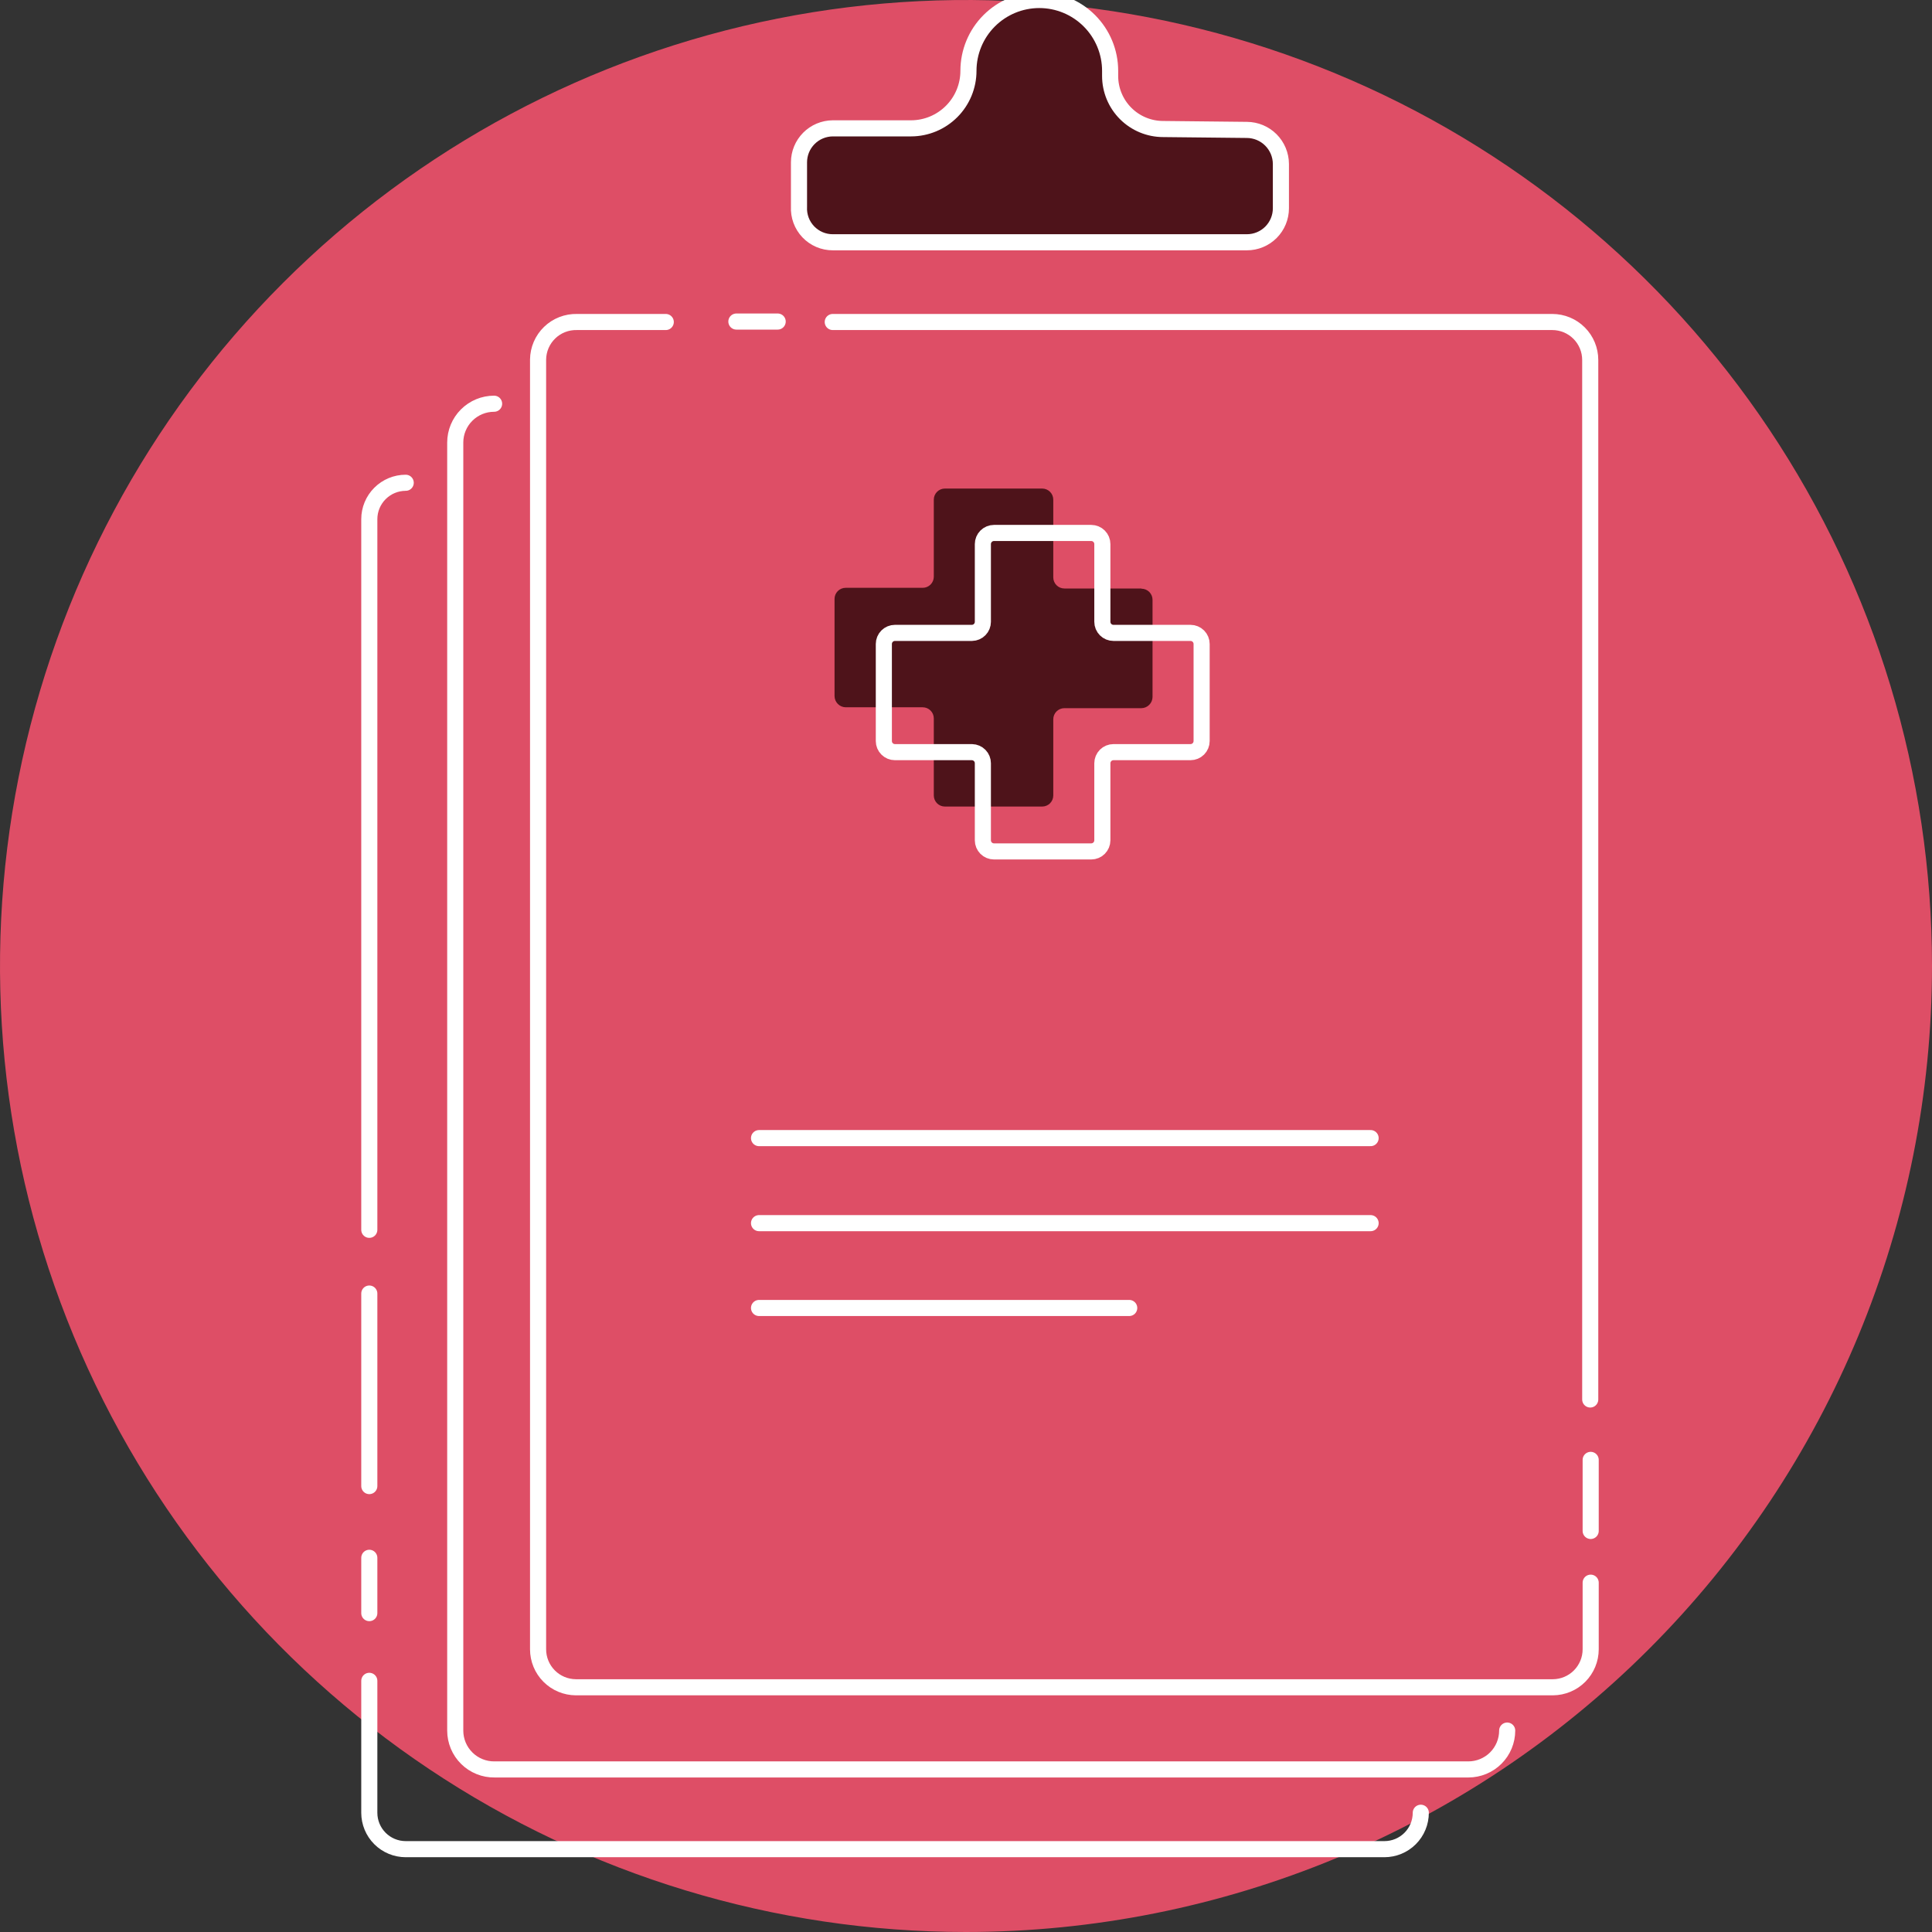 <svg width="100" height="100" viewBox="0 0 120 120" fill="none" xmlns="http://www.w3.org/2000/svg">
<rect x="0" y="0" width="120" height="120" fill="#333333" stroke="none"/>
<g clip-path="url(#clip0)">
<path d="M120 60C120 48.133 116.481 36.533 109.888 26.666C103.295 16.799 93.925 9.109 82.961 4.567C71.997 0.026 59.934 -1.162 48.295 1.153C36.656 3.468 25.965 9.182 17.574 17.574C9.182 25.965 3.468 36.656 1.153 48.295C-1.162 59.934 0.026 71.997 4.567 82.961C9.109 93.925 16.799 103.295 26.666 109.888C36.533 116.481 48.133 120 60 120C75.912 119.996 91.171 113.674 102.422 102.422C113.674 91.171 119.996 75.912 120 60" fill="#DE4E66"/>
<path d="M70.897 36.552H66.111C65.927 36.552 65.752 36.479 65.623 36.35C65.493 36.22 65.421 36.045 65.421 35.862V31.034C65.421 30.852 65.348 30.676 65.219 30.547C65.09 30.417 64.914 30.345 64.731 30.345H58.69C58.507 30.345 58.331 30.417 58.202 30.547C58.073 30.676 58 30.852 58 31.034V35.821C58 36.004 57.927 36.179 57.798 36.308C57.669 36.438 57.493 36.51 57.31 36.51H52.524C52.341 36.51 52.166 36.583 52.037 36.712C51.907 36.842 51.835 37.017 51.835 37.2V43.241C51.838 43.423 51.912 43.596 52.041 43.725C52.169 43.854 52.342 43.927 52.524 43.931H57.31C57.493 43.931 57.669 44.004 57.798 44.133C57.927 44.262 58 44.438 58 44.621V49.407C58 49.59 58.073 49.765 58.202 49.895C58.331 50.024 58.507 50.096 58.69 50.096H64.731C64.914 50.096 65.09 50.024 65.219 49.895C65.348 49.765 65.421 49.59 65.421 49.407V44.676C65.421 44.493 65.493 44.317 65.623 44.188C65.752 44.059 65.927 43.986 66.111 43.986H70.897C71.079 43.983 71.252 43.909 71.38 43.78C71.509 43.652 71.583 43.478 71.586 43.296V37.255C71.586 37.072 71.514 36.897 71.384 36.767C71.255 36.638 71.08 36.565 70.897 36.565" fill="#4E131A"/>
<path d="M98.8 98.303V102.441C98.8 103.064 98.553 103.662 98.114 104.104C97.675 104.546 97.078 104.796 96.455 104.8H35.766C35.142 104.796 34.546 104.546 34.107 104.104C33.667 103.662 33.421 103.064 33.421 102.441V22.331C33.424 22.019 33.49 21.71 33.613 21.424C33.737 21.137 33.916 20.878 34.141 20.661C34.365 20.444 34.63 20.274 34.921 20.161C35.212 20.047 35.522 19.993 35.834 20H41.352" stroke="white" stroke-miterlimit="10" stroke-linecap="round"/>
<path d="M51.724 20H96.414C97.039 20 97.639 20.248 98.082 20.691C98.524 21.133 98.772 21.733 98.772 22.359V86.924" stroke="white" stroke-miterlimit="10" stroke-linecap="round"/>
<path d="M93.614 107.489C93.614 108.13 93.359 108.744 92.907 109.196C92.454 109.649 91.84 109.903 91.2 109.903H30.717C30.398 109.907 30.081 109.847 29.785 109.727C29.489 109.608 29.22 109.431 28.993 109.206C28.765 108.982 28.585 108.714 28.462 108.42C28.339 108.125 28.276 107.809 28.276 107.489V27.489C28.276 26.849 28.53 26.235 28.983 25.783C29.436 25.33 30.049 25.076 30.69 25.076" stroke="white" stroke-miterlimit="10" stroke-linecap="round"/>
<path d="M22.938 76.386V32.248C22.938 31.648 23.176 31.073 23.601 30.649C24.025 30.224 24.6 29.986 25.2 29.986" stroke="white" stroke-miterlimit="10" stroke-linecap="round"/>
<path d="M22.938 92.303V80.345" stroke="white" stroke-miterlimit="10" stroke-linecap="round"/>
<path d="M22.938 100.193V96.758" stroke="white" stroke-miterlimit="10" stroke-linecap="round"/>
<path d="M88.248 112.593C88.248 113.193 88.01 113.768 87.586 114.193C87.162 114.617 86.586 114.855 85.986 114.855H25.2C24.6 114.855 24.025 114.617 23.601 114.193C23.176 113.768 22.938 113.193 22.938 112.593V104.4" stroke="white" stroke-miterlimit="10" stroke-linecap="round"/>
<path d="M47.145 70.69H85.131" stroke="white" stroke-miterlimit="10" stroke-linecap="round"/>
<path d="M47.145 75.972H85.131" stroke="white" stroke-miterlimit="10" stroke-linecap="round"/>
<path d="M47.145 81.241H70.138" stroke="white" stroke-miterlimit="10" stroke-linecap="round"/>
<path d="M98.8 90.676V95.09" stroke="white" stroke-miterlimit="10" stroke-linecap="round"/>
<path d="M48.303 19.972H45.738" stroke="white" stroke-miterlimit="10" stroke-linecap="round"/>
<path d="M72.248 8.014C71.374 8.014 70.535 7.666 69.917 7.048C69.299 6.43 68.952 5.592 68.952 4.717V4.4C68.952 3.233 68.488 2.114 67.663 1.289C66.838 0.464 65.719 0 64.552 0C63.385 0 62.266 0.464 61.44 1.289C60.615 2.114 60.152 3.233 60.152 4.4C60.152 5.345 59.777 6.252 59.11 6.921C58.443 7.591 57.538 7.969 56.593 7.972H51.724C51.167 7.976 50.633 8.2 50.241 8.595C49.848 8.991 49.627 9.525 49.627 10.083V12.841C49.612 13.126 49.656 13.41 49.754 13.678C49.853 13.945 50.005 14.189 50.201 14.396C50.397 14.602 50.634 14.767 50.895 14.879C51.157 14.991 51.439 15.049 51.724 15.048H77.448C78.008 15.048 78.545 14.826 78.941 14.43C79.336 14.034 79.559 13.498 79.559 12.938V10.179C79.555 9.621 79.331 9.086 78.936 8.691C78.541 8.296 78.007 8.073 77.448 8.069L72.248 8.014Z" fill="#4E131A"/>
<path d="M72.248 8.014C71.374 8.014 70.535 7.666 69.917 7.048C69.299 6.43 68.952 5.592 68.952 4.717V4.4C68.952 3.233 68.488 2.114 67.663 1.289C66.838 0.464 65.719 0 64.552 0C63.385 0 62.266 0.464 61.44 1.289C60.615 2.114 60.152 3.233 60.152 4.4C60.152 5.345 59.777 6.252 59.11 6.921C58.443 7.591 57.538 7.969 56.593 7.972H51.724C51.167 7.976 50.633 8.2 50.241 8.595C49.848 8.991 49.627 9.525 49.627 10.083V12.841C49.612 13.126 49.656 13.41 49.754 13.678C49.853 13.945 50.005 14.189 50.201 14.396C50.397 14.602 50.634 14.767 50.895 14.879C51.157 14.991 51.439 15.049 51.724 15.048H77.448C78.008 15.048 78.545 14.826 78.941 14.43C79.336 14.034 79.559 13.498 79.559 12.938V10.179C79.555 9.621 79.331 9.086 78.936 8.691C78.541 8.296 78.007 8.073 77.448 8.069L72.248 8.014Z" stroke="white" stroke-miterlimit="10"/>
<path d="M73.945 39.31H69.159C68.976 39.31 68.8 39.238 68.671 39.108C68.542 38.979 68.469 38.804 68.469 38.621V33.793C68.469 33.61 68.396 33.435 68.267 33.306C68.138 33.176 67.962 33.103 67.779 33.103H61.738C61.555 33.103 61.38 33.176 61.25 33.306C61.121 33.435 61.048 33.61 61.048 33.793V38.621C61.048 38.801 60.978 38.975 60.851 39.104C60.725 39.233 60.553 39.307 60.373 39.31H55.586C55.403 39.31 55.228 39.383 55.099 39.512C54.969 39.642 54.897 39.817 54.897 40V46.028C54.897 46.211 54.969 46.386 55.099 46.515C55.228 46.645 55.403 46.717 55.586 46.717H60.373C60.553 46.721 60.725 46.795 60.851 46.924C60.978 47.053 61.048 47.226 61.048 47.407V52.193C61.048 52.376 61.121 52.551 61.25 52.681C61.38 52.81 61.555 52.883 61.738 52.883H67.779C67.962 52.883 68.138 52.81 68.267 52.681C68.396 52.551 68.469 52.376 68.469 52.193V47.407C68.469 47.224 68.542 47.049 68.671 46.919C68.8 46.79 68.976 46.717 69.159 46.717H73.945C74.128 46.717 74.303 46.645 74.433 46.515C74.562 46.386 74.635 46.211 74.635 46.028V40C74.635 39.817 74.562 39.642 74.433 39.512C74.303 39.383 74.128 39.31 73.945 39.31Z" stroke="white" stroke-miterlimit="10"/>
</g>
<defs>
<clipPath id="clip0">
<rect width="120" height="120" fill="white"/>
</clipPath>
</defs>
</svg>
